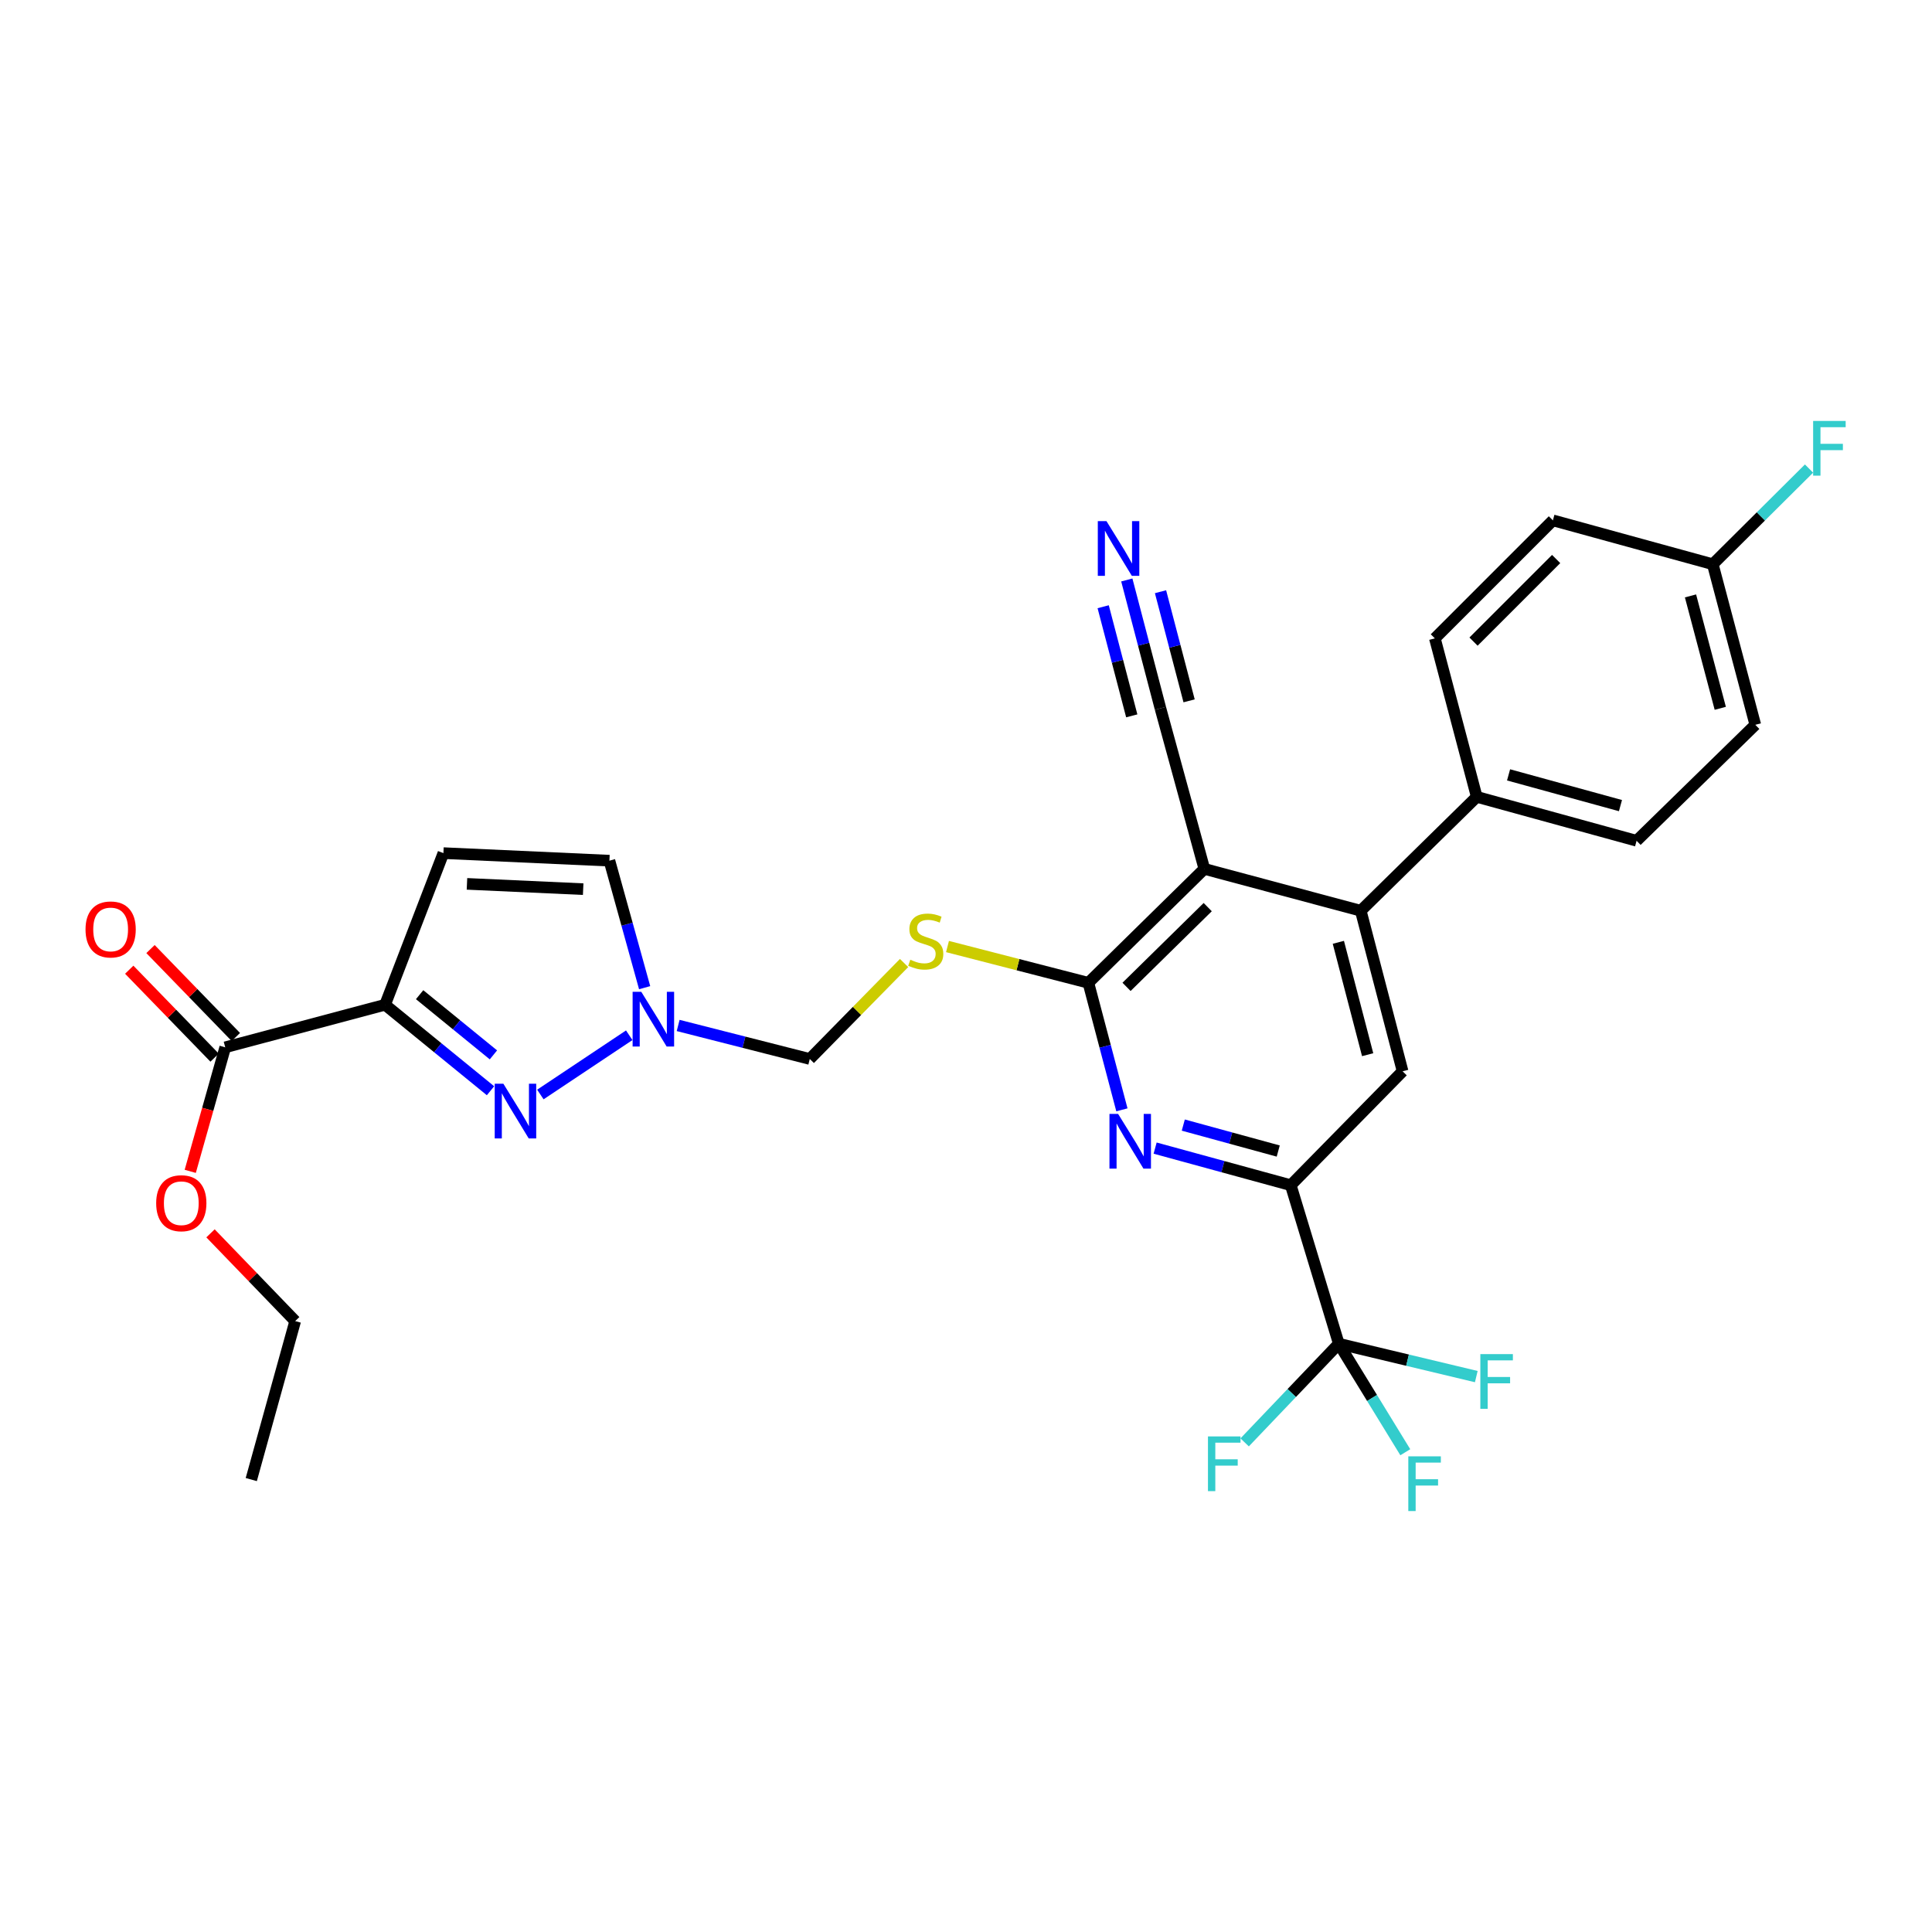 <?xml version='1.0' encoding='iso-8859-1'?>
<svg version='1.1' baseProfile='full'
              xmlns='http://www.w3.org/2000/svg'
                      xmlns:rdkit='http://www.rdkit.org/xml'
                      xmlns:xlink='http://www.w3.org/1999/xlink'
                  xml:space='preserve'
width='1000px' height='1000px' viewBox='0 0 1000 1000'>
<!-- END OF HEADER -->
<rect style='opacity:1.0;fill:#FFFFFF;stroke:none' width='1000' height='1000' x='0' y='0'> </rect>
<path class='bond-2' d='M 199.314,520.062 L 226.601,542.315' style='fill:none;fill-rule:evenodd;stroke:#000000;stroke-width:6px;stroke-linecap:butt;stroke-linejoin:miter;stroke-opacity:1' />
<path class='bond-2' d='M 226.601,542.315 L 253.888,564.567' style='fill:none;fill-rule:evenodd;stroke:#0000FF;stroke-width:6px;stroke-linecap:butt;stroke-linejoin:miter;stroke-opacity:1' />
<path class='bond-2' d='M 217.196,514.849 L 236.296,530.426' style='fill:none;fill-rule:evenodd;stroke:#000000;stroke-width:6px;stroke-linecap:butt;stroke-linejoin:miter;stroke-opacity:1' />
<path class='bond-2' d='M 236.296,530.426 L 255.397,546.003' style='fill:none;fill-rule:evenodd;stroke:#0000FF;stroke-width:6px;stroke-linecap:butt;stroke-linejoin:miter;stroke-opacity:1' />
<path class='bond-8' d='M 199.314,520.062 L 229.51,441.577' style='fill:none;fill-rule:evenodd;stroke:#000000;stroke-width:6px;stroke-linecap:butt;stroke-linejoin:miter;stroke-opacity:1' />
<path class='bond-11' d='M 199.314,520.062 L 116.576,542.093' style='fill:none;fill-rule:evenodd;stroke:#000000;stroke-width:6px;stroke-linecap:butt;stroke-linejoin:miter;stroke-opacity:1' />
<path class='bond-0' d='M 623.367,449.733 L 563.342,508.702' style='fill:none;fill-rule:evenodd;stroke:#000000;stroke-width:6px;stroke-linecap:butt;stroke-linejoin:miter;stroke-opacity:1' />
<path class='bond-0' d='M 625.114,469.522 L 583.096,510.8' style='fill:none;fill-rule:evenodd;stroke:#000000;stroke-width:6px;stroke-linecap:butt;stroke-linejoin:miter;stroke-opacity:1' />
<path class='bond-4' d='M 623.367,449.733 L 704.323,471.407' style='fill:none;fill-rule:evenodd;stroke:#000000;stroke-width:6px;stroke-linecap:butt;stroke-linejoin:miter;stroke-opacity:1' />
<path class='bond-12' d='M 623.367,449.733 L 600.637,366.638' style='fill:none;fill-rule:evenodd;stroke:#000000;stroke-width:6px;stroke-linecap:butt;stroke-linejoin:miter;stroke-opacity:1' />
<path class='bond-1' d='M 563.342,508.702 L 526.883,499.314' style='fill:none;fill-rule:evenodd;stroke:#000000;stroke-width:6px;stroke-linecap:butt;stroke-linejoin:miter;stroke-opacity:1' />
<path class='bond-1' d='M 526.883,499.314 L 490.425,489.926' style='fill:none;fill-rule:evenodd;stroke:#CCCC00;stroke-width:6px;stroke-linecap:butt;stroke-linejoin:miter;stroke-opacity:1' />
<path class='bond-3' d='M 563.342,508.702 L 572.021,541.576' style='fill:none;fill-rule:evenodd;stroke:#000000;stroke-width:6px;stroke-linecap:butt;stroke-linejoin:miter;stroke-opacity:1' />
<path class='bond-3' d='M 572.021,541.576 L 580.699,574.451' style='fill:none;fill-rule:evenodd;stroke:#0000FF;stroke-width:6px;stroke-linecap:butt;stroke-linejoin:miter;stroke-opacity:1' />
<path class='bond-7' d='M 279.69,566.511 L 325.685,535.844' style='fill:none;fill-rule:evenodd;stroke:#0000FF;stroke-width:6px;stroke-linecap:butt;stroke-linejoin:miter;stroke-opacity:1' />
<path class='bond-5' d='M 597.891,594.258 L 632.992,603.855' style='fill:none;fill-rule:evenodd;stroke:#0000FF;stroke-width:6px;stroke-linecap:butt;stroke-linejoin:miter;stroke-opacity:1' />
<path class='bond-5' d='M 632.992,603.855 L 668.093,613.453' style='fill:none;fill-rule:evenodd;stroke:#000000;stroke-width:6px;stroke-linecap:butt;stroke-linejoin:miter;stroke-opacity:1' />
<path class='bond-5' d='M 612.468,582.339 L 637.038,589.058' style='fill:none;fill-rule:evenodd;stroke:#0000FF;stroke-width:6px;stroke-linecap:butt;stroke-linejoin:miter;stroke-opacity:1' />
<path class='bond-5' d='M 637.038,589.058 L 661.609,595.776' style='fill:none;fill-rule:evenodd;stroke:#000000;stroke-width:6px;stroke-linecap:butt;stroke-linejoin:miter;stroke-opacity:1' />
<path class='bond-16' d='M 704.323,471.407 L 764.357,412.455' style='fill:none;fill-rule:evenodd;stroke:#000000;stroke-width:6px;stroke-linecap:butt;stroke-linejoin:miter;stroke-opacity:1' />
<path class='bond-31' d='M 704.323,471.407 L 725.988,554.502' style='fill:none;fill-rule:evenodd;stroke:#000000;stroke-width:6px;stroke-linecap:butt;stroke-linejoin:miter;stroke-opacity:1' />
<path class='bond-31' d='M 692.728,487.741 L 707.893,545.908' style='fill:none;fill-rule:evenodd;stroke:#000000;stroke-width:6px;stroke-linecap:butt;stroke-linejoin:miter;stroke-opacity:1' />
<path class='bond-6' d='M 668.093,613.453 L 692.962,695.509' style='fill:none;fill-rule:evenodd;stroke:#000000;stroke-width:6px;stroke-linecap:butt;stroke-linejoin:miter;stroke-opacity:1' />
<path class='bond-9' d='M 668.093,613.453 L 725.988,554.502' style='fill:none;fill-rule:evenodd;stroke:#000000;stroke-width:6px;stroke-linecap:butt;stroke-linejoin:miter;stroke-opacity:1' />
<path class='bond-18' d='M 692.962,695.509 L 668.596,721.042' style='fill:none;fill-rule:evenodd;stroke:#000000;stroke-width:6px;stroke-linecap:butt;stroke-linejoin:miter;stroke-opacity:1' />
<path class='bond-18' d='M 668.596,721.042 L 644.229,746.575' style='fill:none;fill-rule:evenodd;stroke:#33CCCC;stroke-width:6px;stroke-linecap:butt;stroke-linejoin:miter;stroke-opacity:1' />
<path class='bond-19' d='M 692.962,695.509 L 728.543,704.018' style='fill:none;fill-rule:evenodd;stroke:#000000;stroke-width:6px;stroke-linecap:butt;stroke-linejoin:miter;stroke-opacity:1' />
<path class='bond-19' d='M 728.543,704.018 L 764.124,712.527' style='fill:none;fill-rule:evenodd;stroke:#33CCCC;stroke-width:6px;stroke-linecap:butt;stroke-linejoin:miter;stroke-opacity:1' />
<path class='bond-20' d='M 692.962,695.509 L 710.17,723.593' style='fill:none;fill-rule:evenodd;stroke:#000000;stroke-width:6px;stroke-linecap:butt;stroke-linejoin:miter;stroke-opacity:1' />
<path class='bond-20' d='M 710.17,723.593 L 727.379,751.676' style='fill:none;fill-rule:evenodd;stroke:#33CCCC;stroke-width:6px;stroke-linecap:butt;stroke-linejoin:miter;stroke-opacity:1' />
<path class='bond-15' d='M 351.011,530.778 L 385.079,539.452' style='fill:none;fill-rule:evenodd;stroke:#0000FF;stroke-width:6px;stroke-linecap:butt;stroke-linejoin:miter;stroke-opacity:1' />
<path class='bond-15' d='M 385.079,539.452 L 419.147,548.127' style='fill:none;fill-rule:evenodd;stroke:#000000;stroke-width:6px;stroke-linecap:butt;stroke-linejoin:miter;stroke-opacity:1' />
<path class='bond-30' d='M 333.665,511.223 L 324.55,478.352' style='fill:none;fill-rule:evenodd;stroke:#0000FF;stroke-width:6px;stroke-linecap:butt;stroke-linejoin:miter;stroke-opacity:1' />
<path class='bond-30' d='M 324.55,478.352 L 315.435,445.481' style='fill:none;fill-rule:evenodd;stroke:#000000;stroke-width:6px;stroke-linecap:butt;stroke-linejoin:miter;stroke-opacity:1' />
<path class='bond-14' d='M 229.51,441.577 L 315.435,445.481' style='fill:none;fill-rule:evenodd;stroke:#000000;stroke-width:6px;stroke-linecap:butt;stroke-linejoin:miter;stroke-opacity:1' />
<path class='bond-14' d='M 241.703,457.488 L 301.85,460.22' style='fill:none;fill-rule:evenodd;stroke:#000000;stroke-width:6px;stroke-linecap:butt;stroke-linejoin:miter;stroke-opacity:1' />
<path class='bond-10' d='M 467.951,498.451 L 443.549,523.289' style='fill:none;fill-rule:evenodd;stroke:#CCCC00;stroke-width:6px;stroke-linecap:butt;stroke-linejoin:miter;stroke-opacity:1' />
<path class='bond-10' d='M 443.549,523.289 L 419.147,548.127' style='fill:none;fill-rule:evenodd;stroke:#000000;stroke-width:6px;stroke-linecap:butt;stroke-linejoin:miter;stroke-opacity:1' />
<path class='bond-17' d='M 122.08,536.751 L 99.99,513.994' style='fill:none;fill-rule:evenodd;stroke:#000000;stroke-width:6px;stroke-linecap:butt;stroke-linejoin:miter;stroke-opacity:1' />
<path class='bond-17' d='M 99.99,513.994 L 77.9,491.237' style='fill:none;fill-rule:evenodd;stroke:#FF0000;stroke-width:6px;stroke-linecap:butt;stroke-linejoin:miter;stroke-opacity:1' />
<path class='bond-17' d='M 111.073,547.436 L 88.983,524.679' style='fill:none;fill-rule:evenodd;stroke:#000000;stroke-width:6px;stroke-linecap:butt;stroke-linejoin:miter;stroke-opacity:1' />
<path class='bond-17' d='M 88.983,524.679 L 66.892,501.922' style='fill:none;fill-rule:evenodd;stroke:#FF0000;stroke-width:6px;stroke-linecap:butt;stroke-linejoin:miter;stroke-opacity:1' />
<path class='bond-23' d='M 116.576,542.093 L 107.522,574.19' style='fill:none;fill-rule:evenodd;stroke:#000000;stroke-width:6px;stroke-linecap:butt;stroke-linejoin:miter;stroke-opacity:1' />
<path class='bond-23' d='M 107.522,574.19 L 98.468,606.287' style='fill:none;fill-rule:evenodd;stroke:#FF0000;stroke-width:6px;stroke-linecap:butt;stroke-linejoin:miter;stroke-opacity:1' />
<path class='bond-13' d='M 600.637,366.638 L 591.935,333.414' style='fill:none;fill-rule:evenodd;stroke:#000000;stroke-width:6px;stroke-linecap:butt;stroke-linejoin:miter;stroke-opacity:1' />
<path class='bond-13' d='M 591.935,333.414 L 583.233,300.19' style='fill:none;fill-rule:evenodd;stroke:#0000FF;stroke-width:6px;stroke-linecap:butt;stroke-linejoin:miter;stroke-opacity:1' />
<path class='bond-13' d='M 615.477,362.751 L 608.08,334.51' style='fill:none;fill-rule:evenodd;stroke:#000000;stroke-width:6px;stroke-linecap:butt;stroke-linejoin:miter;stroke-opacity:1' />
<path class='bond-13' d='M 608.08,334.51 L 600.683,306.27' style='fill:none;fill-rule:evenodd;stroke:#0000FF;stroke-width:6px;stroke-linecap:butt;stroke-linejoin:miter;stroke-opacity:1' />
<path class='bond-13' d='M 585.797,370.525 L 578.4,342.284' style='fill:none;fill-rule:evenodd;stroke:#000000;stroke-width:6px;stroke-linecap:butt;stroke-linejoin:miter;stroke-opacity:1' />
<path class='bond-13' d='M 578.4,342.284 L 571.003,314.044' style='fill:none;fill-rule:evenodd;stroke:#0000FF;stroke-width:6px;stroke-linecap:butt;stroke-linejoin:miter;stroke-opacity:1' />
<path class='bond-21' d='M 764.357,412.455 L 847.094,435.185' style='fill:none;fill-rule:evenodd;stroke:#000000;stroke-width:6px;stroke-linecap:butt;stroke-linejoin:miter;stroke-opacity:1' />
<path class='bond-21' d='M 780.831,401.072 L 838.747,416.983' style='fill:none;fill-rule:evenodd;stroke:#000000;stroke-width:6px;stroke-linecap:butt;stroke-linejoin:miter;stroke-opacity:1' />
<path class='bond-22' d='M 764.357,412.455 L 742.683,330.417' style='fill:none;fill-rule:evenodd;stroke:#000000;stroke-width:6px;stroke-linecap:butt;stroke-linejoin:miter;stroke-opacity:1' />
<path class='bond-26' d='M 847.094,435.185 L 908.542,375.16' style='fill:none;fill-rule:evenodd;stroke:#000000;stroke-width:6px;stroke-linecap:butt;stroke-linejoin:miter;stroke-opacity:1' />
<path class='bond-25' d='M 742.683,330.417 L 803.774,269.335' style='fill:none;fill-rule:evenodd;stroke:#000000;stroke-width:6px;stroke-linecap:butt;stroke-linejoin:miter;stroke-opacity:1' />
<path class='bond-25' d='M 762.694,332.103 L 805.457,289.345' style='fill:none;fill-rule:evenodd;stroke:#000000;stroke-width:6px;stroke-linecap:butt;stroke-linejoin:miter;stroke-opacity:1' />
<path class='bond-28' d='M 108.96,638.372 L 130.875,661.081' style='fill:none;fill-rule:evenodd;stroke:#FF0000;stroke-width:6px;stroke-linecap:butt;stroke-linejoin:miter;stroke-opacity:1' />
<path class='bond-28' d='M 130.875,661.081 L 152.789,683.791' style='fill:none;fill-rule:evenodd;stroke:#000000;stroke-width:6px;stroke-linecap:butt;stroke-linejoin:miter;stroke-opacity:1' />
<path class='bond-24' d='M 886.529,292.048 L 803.774,269.335' style='fill:none;fill-rule:evenodd;stroke:#000000;stroke-width:6px;stroke-linecap:butt;stroke-linejoin:miter;stroke-opacity:1' />
<path class='bond-27' d='M 886.529,292.048 L 911.437,267.286' style='fill:none;fill-rule:evenodd;stroke:#000000;stroke-width:6px;stroke-linecap:butt;stroke-linejoin:miter;stroke-opacity:1' />
<path class='bond-27' d='M 911.437,267.286 L 936.346,242.525' style='fill:none;fill-rule:evenodd;stroke:#33CCCC;stroke-width:6px;stroke-linecap:butt;stroke-linejoin:miter;stroke-opacity:1' />
<path class='bond-32' d='M 886.529,292.048 L 908.542,375.16' style='fill:none;fill-rule:evenodd;stroke:#000000;stroke-width:6px;stroke-linecap:butt;stroke-linejoin:miter;stroke-opacity:1' />
<path class='bond-32' d='M 875.001,308.442 L 890.411,366.621' style='fill:none;fill-rule:evenodd;stroke:#000000;stroke-width:6px;stroke-linecap:butt;stroke-linejoin:miter;stroke-opacity:1' />
<path class='bond-29' d='M 152.789,683.791 L 130.059,765.821' style='fill:none;fill-rule:evenodd;stroke:#000000;stroke-width:6px;stroke-linecap:butt;stroke-linejoin:miter;stroke-opacity:1' />
<path  class='atom-3' d='M 260.545 560.941
L 269.825 575.941
Q 270.745 577.421, 272.225 580.101
Q 273.705 582.781, 273.785 582.941
L 273.785 560.941
L 277.545 560.941
L 277.545 589.261
L 273.665 589.261
L 263.705 572.861
Q 262.545 570.941, 261.305 568.741
Q 260.105 566.541, 259.745 565.861
L 259.745 589.261
L 256.065 589.261
L 256.065 560.941
L 260.545 560.941
' fill='#0000FF'/>
<path  class='atom-4' d='M 578.738 576.572
L 588.018 591.572
Q 588.938 593.052, 590.418 595.732
Q 591.898 598.412, 591.978 598.572
L 591.978 576.572
L 595.738 576.572
L 595.738 604.892
L 591.858 604.892
L 581.898 588.492
Q 580.738 586.572, 579.498 584.372
Q 578.298 582.172, 577.938 581.492
L 577.938 604.892
L 574.258 604.892
L 574.258 576.572
L 578.738 576.572
' fill='#0000FF'/>
<path  class='atom-8' d='M 331.922 513.351
L 341.202 528.351
Q 342.122 529.831, 343.602 532.511
Q 345.082 535.191, 345.162 535.351
L 345.162 513.351
L 348.922 513.351
L 348.922 541.671
L 345.042 541.671
L 335.082 525.271
Q 333.922 523.351, 332.682 521.151
Q 331.482 518.951, 331.122 518.271
L 331.122 541.671
L 327.442 541.671
L 327.442 513.351
L 331.922 513.351
' fill='#0000FF'/>
<path  class='atom-11' d='M 471.172 496.749
Q 471.492 496.869, 472.812 497.429
Q 474.132 497.989, 475.572 498.349
Q 477.052 498.669, 478.492 498.669
Q 481.172 498.669, 482.732 497.389
Q 484.292 496.069, 484.292 493.789
Q 484.292 492.229, 483.492 491.269
Q 482.732 490.309, 481.532 489.789
Q 480.332 489.269, 478.332 488.669
Q 475.812 487.909, 474.292 487.189
Q 472.812 486.469, 471.732 484.949
Q 470.692 483.429, 470.692 480.869
Q 470.692 477.309, 473.092 475.109
Q 475.532 472.909, 480.332 472.909
Q 483.612 472.909, 487.332 474.469
L 486.412 477.549
Q 483.012 476.149, 480.452 476.149
Q 477.692 476.149, 476.172 477.309
Q 474.652 478.429, 474.692 480.389
Q 474.692 481.909, 475.452 482.829
Q 476.252 483.749, 477.372 484.269
Q 478.532 484.789, 480.452 485.389
Q 483.012 486.189, 484.532 486.989
Q 486.052 487.789, 487.132 489.429
Q 488.252 491.029, 488.252 493.789
Q 488.252 497.709, 485.612 499.829
Q 483.012 501.909, 478.652 501.909
Q 476.132 501.909, 474.212 501.349
Q 472.332 500.829, 470.092 499.909
L 471.172 496.749
' fill='#CCCC00'/>
<path  class='atom-14' d='M 572.704 269.731
L 581.984 284.731
Q 582.904 286.211, 584.384 288.891
Q 585.864 291.571, 585.944 291.731
L 585.944 269.731
L 589.704 269.731
L 589.704 298.051
L 585.824 298.051
L 575.864 281.651
Q 574.704 279.731, 573.464 277.531
Q 572.264 275.331, 571.904 274.651
L 571.904 298.051
L 568.224 298.051
L 568.224 269.731
L 572.704 269.731
' fill='#0000FF'/>
<path  class='atom-18' d='M 44.267 481.075
Q 44.267 474.275, 47.627 470.475
Q 50.987 466.675, 57.267 466.675
Q 63.547 466.675, 66.907 470.475
Q 70.267 474.275, 70.267 481.075
Q 70.267 487.955, 66.867 491.875
Q 63.467 495.755, 57.267 495.755
Q 51.027 495.755, 47.627 491.875
Q 44.267 487.995, 44.267 481.075
M 57.267 492.555
Q 61.587 492.555, 63.907 489.675
Q 66.267 486.755, 66.267 481.075
Q 66.267 475.515, 63.907 472.715
Q 61.587 469.875, 57.267 469.875
Q 52.947 469.875, 50.587 472.675
Q 48.267 475.475, 48.267 481.075
Q 48.267 486.795, 50.587 489.675
Q 52.947 492.555, 57.267 492.555
' fill='#FF0000'/>
<path  class='atom-19' d='M 625.242 743.488
L 642.082 743.488
L 642.082 746.728
L 629.042 746.728
L 629.042 755.328
L 640.642 755.328
L 640.642 758.608
L 629.042 758.608
L 629.042 771.808
L 625.242 771.808
L 625.242 743.488
' fill='#33CCCC'/>
<path  class='atom-20' d='M 766.223 700.883
L 783.063 700.883
L 783.063 704.123
L 770.023 704.123
L 770.023 712.723
L 781.623 712.723
L 781.623 716.003
L 770.023 716.003
L 770.023 729.203
L 766.223 729.203
L 766.223 700.883
' fill='#33CCCC'/>
<path  class='atom-21' d='M 728.937 753.8
L 745.777 753.8
L 745.777 757.04
L 732.737 757.04
L 732.737 765.64
L 744.337 765.64
L 744.337 768.92
L 732.737 768.92
L 732.737 782.12
L 728.937 782.12
L 728.937 753.8
' fill='#33CCCC'/>
<path  class='atom-24' d='M 80.838 622.78
Q 80.838 615.98, 84.198 612.18
Q 87.558 608.38, 93.838 608.38
Q 100.118 608.38, 103.478 612.18
Q 106.838 615.98, 106.838 622.78
Q 106.838 629.66, 103.438 633.58
Q 100.038 637.46, 93.838 637.46
Q 87.598 637.46, 84.198 633.58
Q 80.838 629.7, 80.838 622.78
M 93.838 634.26
Q 98.158 634.26, 100.478 631.38
Q 102.838 628.46, 102.838 622.78
Q 102.838 617.22, 100.478 614.42
Q 98.158 611.58, 93.838 611.58
Q 89.518 611.58, 87.158 614.38
Q 84.838 617.18, 84.838 622.78
Q 84.838 628.5, 87.158 631.38
Q 89.518 634.26, 93.838 634.26
' fill='#FF0000'/>
<path  class='atom-28' d='M 938.474 217.88
L 955.314 217.88
L 955.314 221.12
L 942.274 221.12
L 942.274 229.72
L 953.874 229.72
L 953.874 233
L 942.274 233
L 942.274 246.2
L 938.474 246.2
L 938.474 217.88
' fill='#33CCCC'/>
</svg>
